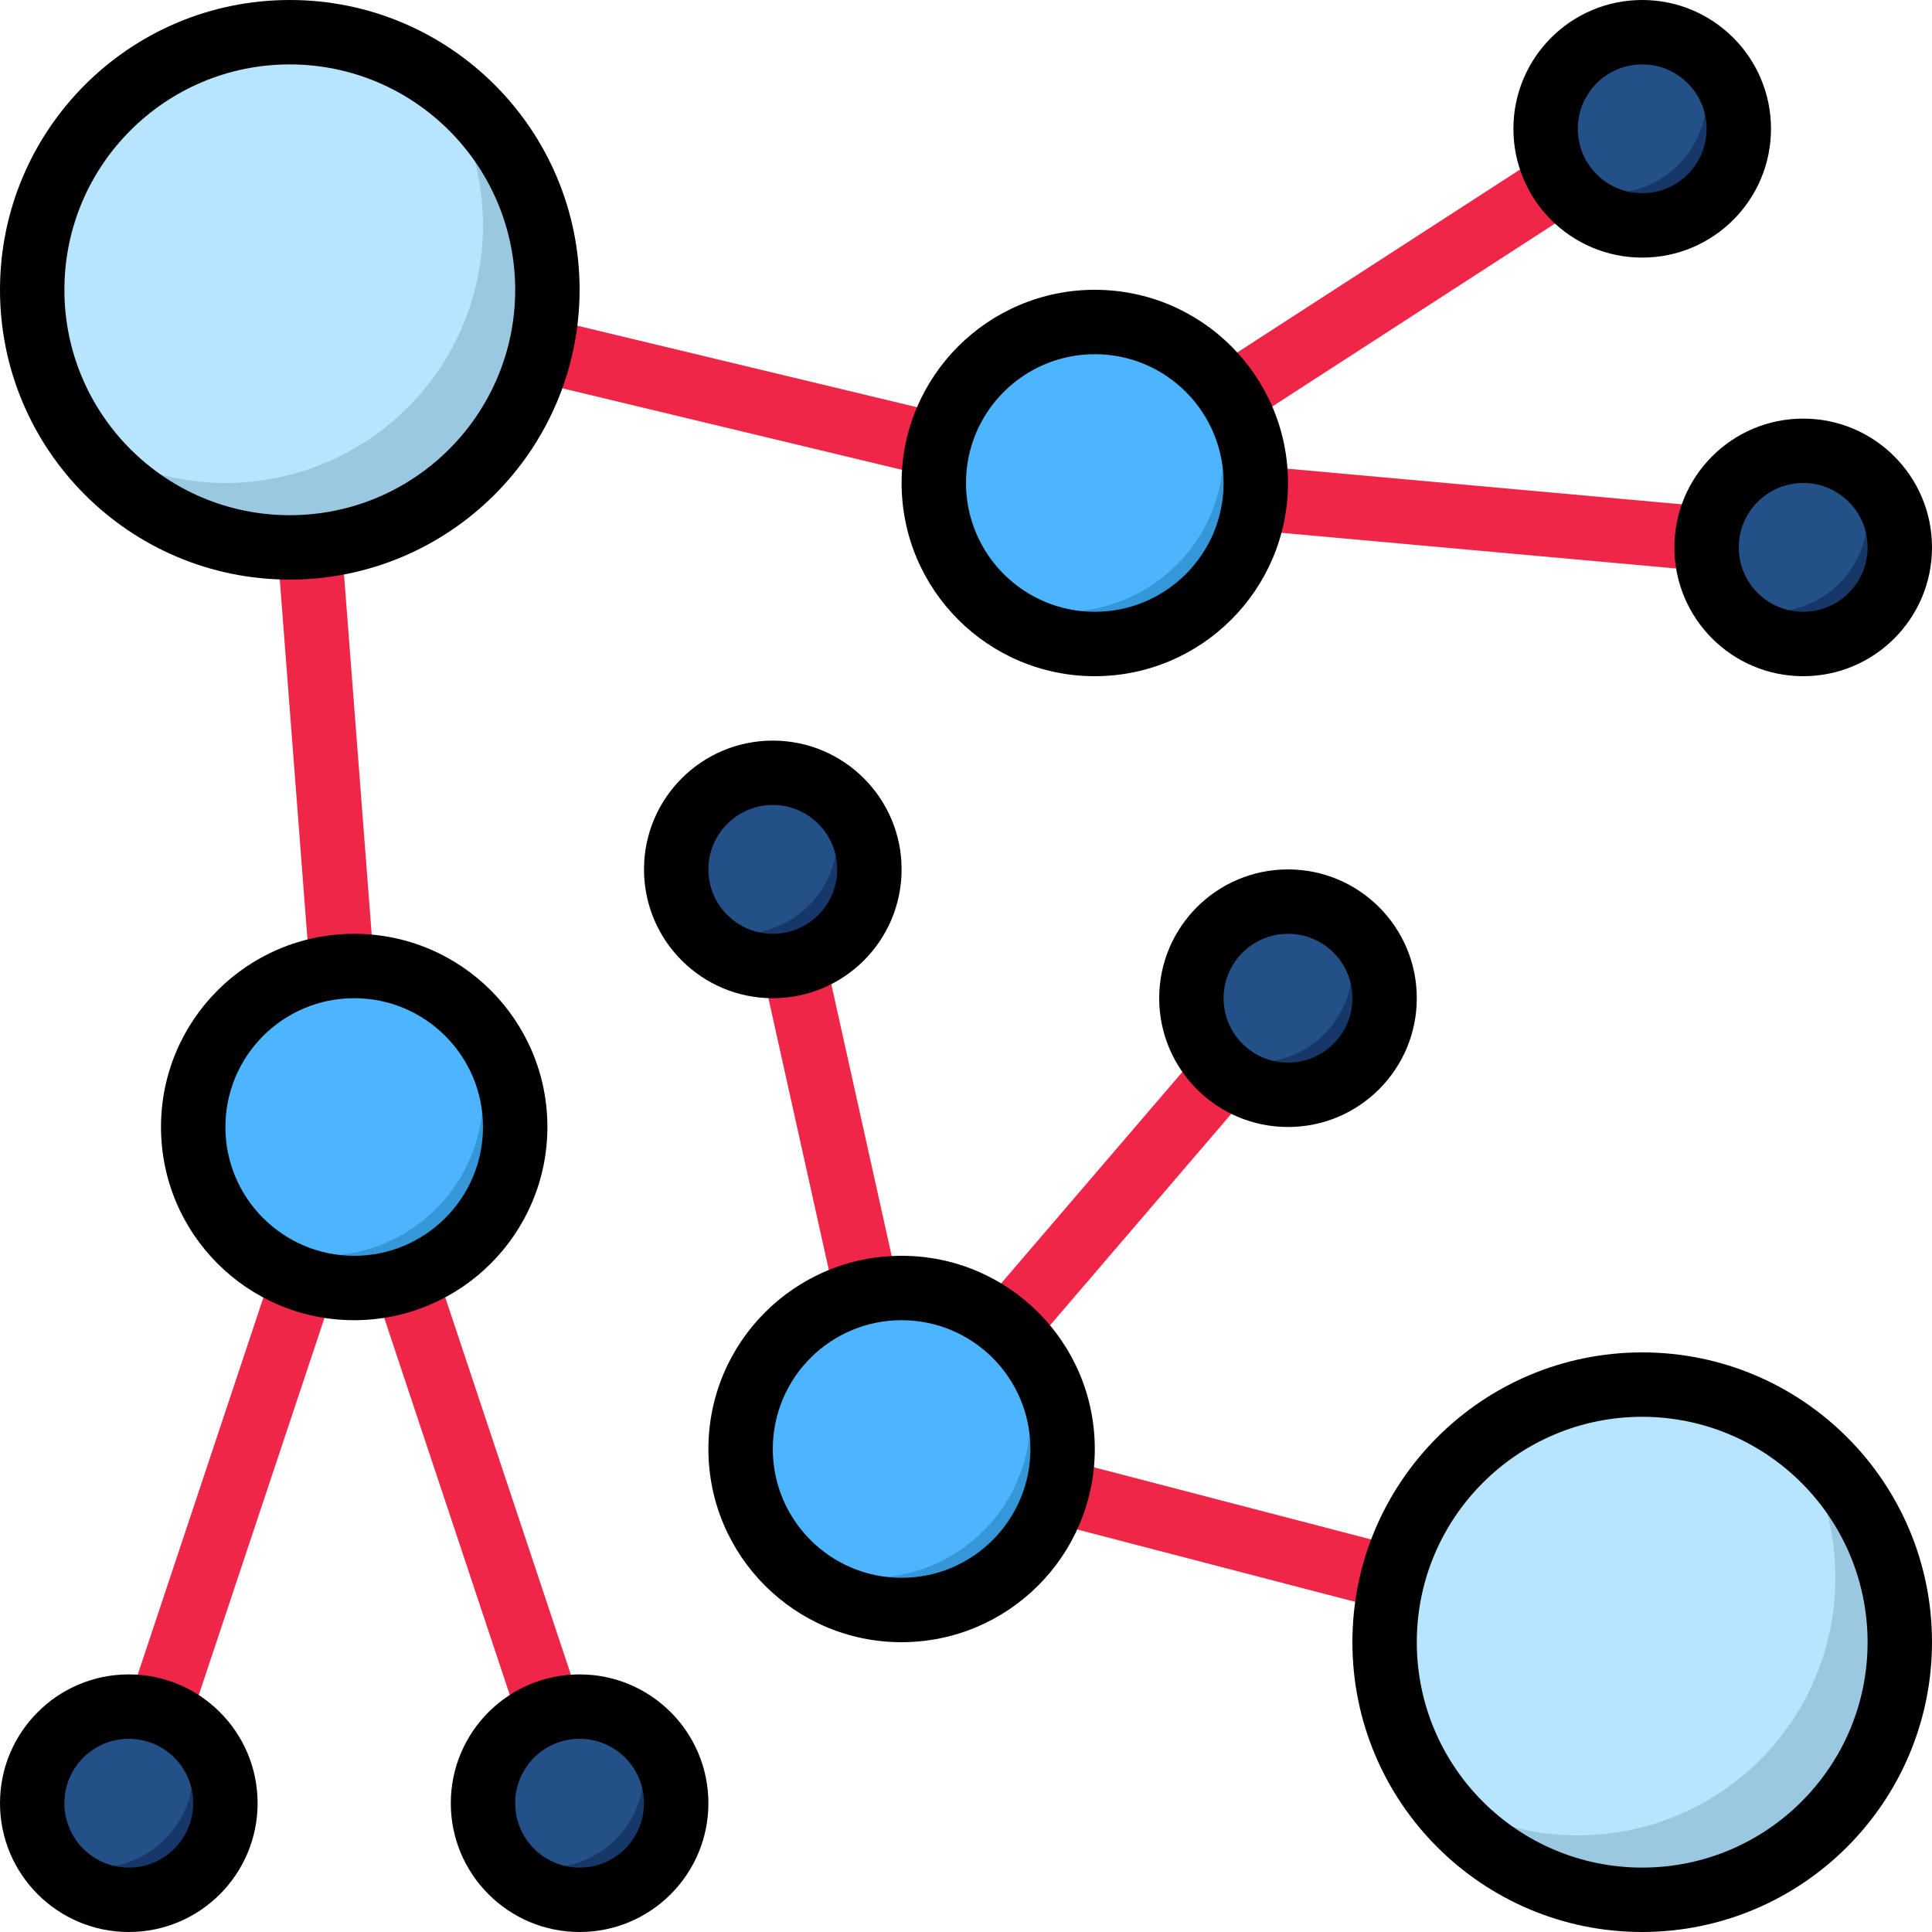<?xml version="1.0" encoding="iso-8859-1"?>
<!-- Generator: Adobe Illustrator 19.0.0, SVG Export Plug-In . SVG Version: 6.00 Build 0)  -->
<svg version="1.1" id="Capa_1" xmlns="http://www.w3.org/2000/svg" xmlns:xlink="http://www.w3.org/1999/xlink" x="0px" y="0px"
	 viewBox="0 0 512 512" style="enable-background:new 0 0 512 512;" xml:space="preserve">
<g>
	<polygon style="fill:#EF2648;" points="42.223,480.563 26.044,475.17 85.222,297.6 67.388,65.766 288.563,118.852 430.566,26.974 
		439.834,41.293 291.703,137.148 86.212,87.834 102.511,299.733 101.956,301.363 	"/>
	
		<rect x="375.457" y="42.303" transform="matrix(-0.09 0.996 -0.996 -0.09 554.735 -233.503)" style="fill:#EF2648;" width="17.067" height="188.502"/>
	
		<rect x="115.199" y="293.828" transform="matrix(-0.949 0.316 -0.316 -0.949 363.886 717.54)" style="fill:#EF2648;" width="17.058" height="188.929"/>
	<polygon style="fill:#EF2648;" points="234.308,402.509 196.463,232.252 213.137,228.548 243.558,365.491 334.857,258.978 
		347.81,270.089 	"/>
	
		<rect x="328.563" y="308.237" transform="matrix(-0.252 0.968 -0.968 -0.252 818.57 186.871)" style="fill:#EF2648;" width="17.066" height="202.833"/>
</g>
<circle style="fill:#B7E5FF;" cx="76.8" cy="76.8" r="68.267"/>
<path style="fill:#99C8E0;" d="M115.755,20.779c21.538,30.916,13.926,73.438-16.99,94.976c-23.433,16.324-54.554,16.324-77.986,0
	c21.444,31.01,63.966,38.767,94.976,17.331s38.767-63.966,17.331-94.976C128.401,31.334,122.53,25.463,115.755,20.779z"/>
<circle style="fill:#B7E5FF;" cx="435.2" cy="435.2" r="68.267"/>
<path style="fill:#99C8E0;" d="M474.155,379.179c21.538,30.916,13.926,73.438-16.99,94.976c-23.433,16.324-54.554,16.324-77.986,0
	c21.444,31.01,63.966,38.767,94.976,17.331c31.01-21.436,38.767-63.966,17.331-94.976
	C486.801,389.734,480.93,383.863,474.155,379.179z"/>
<circle style="fill:#4DB5FF;" cx="238.933" cy="384" r="42.667"/>
<path style="fill:#3596D8;" d="M264.431,349.969c14.182,18.697,10.522,45.346-8.166,59.529c-15.181,11.52-36.181,11.52-51.362,0
	c14.02,18.859,40.67,22.784,59.529,8.772c18.859-14.02,22.784-40.67,8.772-59.529C270.72,355.405,267.767,352.444,264.431,349.969z"
	/>
<circle style="fill:#4DB5FF;" cx="93.867" cy="298.667" r="42.667"/>
<path style="fill:#3596D8;" d="M119.364,264.636c14.182,18.697,10.522,45.346-8.166,59.529c-15.181,11.52-36.181,11.52-51.362,0
	c14.02,18.859,40.67,22.784,59.529,8.772c18.859-14.02,22.784-40.67,8.772-59.529C125.653,270.071,122.701,267.11,119.364,264.636z"
	/>
<circle style="fill:#4DB5FF;" cx="290.133" cy="128" r="42.667"/>
<path style="fill:#3596D8;" d="M315.631,93.969c14.182,18.697,10.522,45.346-8.166,59.529c-15.181,11.52-36.181,11.52-51.362,0
	c14.02,18.859,40.67,22.784,59.529,8.772c18.859-14.02,22.784-40.67,8.772-59.529C321.92,99.405,318.967,96.444,315.631,93.969z"/>
<circle style="fill:#235087;" cx="34.133" cy="477.867" r="25.6"/>
<path style="fill:#163768;" d="M47.394,456.073c2.475,3.985,3.789,8.576,3.806,13.261c0,14.14-11.46,25.6-25.6,25.6
	c-4.685-0.017-9.276-1.331-13.261-3.806c7.287,12.066,22.989,15.94,35.055,8.653s15.94-22.989,8.653-35.055
	C53.905,461.184,50.935,458.214,47.394,456.073z"/>
<circle style="fill:#235087;" cx="153.6" cy="477.867" r="25.6"/>
<path style="fill:#163768;" d="M166.861,456.073c2.475,3.985,3.789,8.576,3.806,13.261c0,14.14-11.46,25.6-25.6,25.6
	c-4.685-0.017-9.276-1.331-13.261-3.806c7.287,12.066,22.989,15.94,35.055,8.653c12.066-7.287,15.94-22.989,8.653-35.055
	C173.372,461.184,170.402,458.214,166.861,456.073z"/>
<circle style="fill:#235087;" cx="204.8" cy="230.4" r="25.6"/>
<path style="fill:#163768;" d="M218.061,208.606c2.475,3.985,3.789,8.576,3.806,13.261c0,14.14-11.46,25.6-25.6,25.6
	c-4.685-0.017-9.276-1.331-13.261-3.806c7.287,12.066,22.989,15.94,35.055,8.653s15.94-22.989,8.653-35.055
	C224.572,213.717,221.602,210.748,218.061,208.606z"/>
<circle style="fill:#235087;" cx="341.333" cy="264.533" r="25.6"/>
<path style="fill:#163768;" d="M354.594,242.739c2.475,3.985,3.789,8.576,3.806,13.261c0,14.14-11.46,25.6-25.6,25.6
	c-4.685-0.017-9.276-1.331-13.261-3.806c7.287,12.066,22.989,15.94,35.055,8.653c12.066-7.287,15.94-22.989,8.653-35.055
	C361.105,247.851,358.135,244.881,354.594,242.739z"/>
<circle style="fill:#235087;" cx="477.867" cy="145.067" r="25.6"/>
<path style="fill:#163768;" d="M491.128,123.273c2.475,3.985,3.789,8.576,3.806,13.261c0,14.14-11.46,25.6-25.6,25.6
	c-4.685-0.017-9.276-1.331-13.261-3.806c7.287,12.066,22.989,15.94,35.055,8.653c12.066-7.287,15.94-22.989,8.653-35.055
	C497.638,128.384,494.669,125.414,491.128,123.273z"/>
<circle style="fill:#235087;" cx="435.2" cy="34.133" r="25.6"/>
<path style="fill:#163768;" d="M448.461,12.339c2.475,3.985,3.789,8.576,3.806,13.261c0,14.14-11.46,25.6-25.6,25.6
	c-4.685-0.017-9.276-1.331-13.261-3.806c7.287,12.066,22.989,15.94,35.055,8.653c12.066-7.287,15.94-22.989,8.653-35.055
	C454.972,17.451,452.002,14.481,448.461,12.339z"/>
<path d="M76.8,153.6C34.381,153.6,0,119.219,0,76.8S34.381,0,76.8,0s76.8,34.381,76.8,76.8
	C153.549,119.194,119.194,153.549,76.8,153.6z M76.8,17.067c-32.99,0-59.733,26.743-59.733,59.733S43.81,136.533,76.8,136.533
	s59.733-26.743,59.733-59.733C136.499,43.827,109.773,17.101,76.8,17.067z"/>
<path d="M435.2,68.267c-18.85,0-34.133-15.283-34.133-34.133S416.35,0,435.2,0s34.133,15.283,34.133,34.133
	S454.05,68.267,435.2,68.267z M435.2,17.067c-9.429,0-17.067,7.637-17.067,17.067S425.771,51.2,435.2,51.2
	c9.429,0,17.067-7.637,17.067-17.067S444.629,17.067,435.2,17.067z"/>
<path d="M290.133,179.2c-28.279,0-51.2-22.921-51.2-51.2s22.921-51.2,51.2-51.2c28.279,0,51.2,22.921,51.2,51.2
	C341.308,156.262,318.396,179.174,290.133,179.2z M290.133,93.867C271.283,93.867,256,109.15,256,128s15.283,34.133,34.133,34.133
	c18.85,0,34.133-15.283,34.133-34.133S308.983,93.867,290.133,93.867z"/>
<path d="M477.867,179.2c-18.85,0-34.133-15.283-34.133-34.133s15.283-34.133,34.133-34.133S512,126.217,512,145.067
	S496.717,179.2,477.867,179.2z M477.867,128c-9.429,0-17.067,7.637-17.067,17.067c0,9.429,7.637,17.067,17.067,17.067
	c9.429,0,17.067-7.637,17.067-17.067C494.933,135.637,487.296,128,477.867,128z"/>
<path d="M435.2,512c-42.419,0-76.8-34.381-76.8-76.8s34.381-76.8,76.8-76.8s76.8,34.381,76.8,76.8
	C511.949,477.594,477.594,511.949,435.2,512z M435.2,375.467c-32.99,0-59.733,26.743-59.733,59.733s26.743,59.733,59.733,59.733
	s59.733-26.743,59.733-59.733C494.899,402.227,468.173,375.501,435.2,375.467z"/>
<path d="M93.867,349.867c-28.279,0-51.2-22.921-51.2-51.2c0-28.279,22.921-51.2,51.2-51.2s51.2,22.921,51.2,51.2
	C145.041,326.929,122.129,349.841,93.867,349.867z M93.867,264.533c-18.85,0-34.133,15.283-34.133,34.133S75.017,332.8,93.867,332.8
	S128,317.517,128,298.667S112.717,264.533,93.867,264.533z"/>
<path d="M34.133,512C15.283,512,0,496.717,0,477.867s15.283-34.133,34.133-34.133s34.133,15.283,34.133,34.133
	S52.983,512,34.133,512z M34.133,460.8c-9.429,0-17.067,7.637-17.067,17.067c0,9.429,7.637,17.067,17.067,17.067
	S51.2,487.296,51.2,477.867C51.2,468.437,43.563,460.8,34.133,460.8z"/>
<path d="M238.933,435.2c-28.279,0-51.2-22.921-51.2-51.2c0-28.279,22.921-51.2,51.2-51.2s51.2,22.921,51.2,51.2
	C290.108,412.262,267.196,435.174,238.933,435.2z M238.933,349.867c-18.85,0-34.133,15.283-34.133,34.133
	s15.283,34.133,34.133,34.133S273.067,402.85,273.067,384S257.783,349.867,238.933,349.867z"/>
<path d="M204.8,264.533c-18.85,0-34.133-15.283-34.133-34.133s15.283-34.133,34.133-34.133s34.133,15.283,34.133,34.133
	S223.65,264.533,204.8,264.533z M204.8,213.333c-9.429,0-17.067,7.637-17.067,17.067c0,9.429,7.637,17.067,17.067,17.067
	c9.429,0,17.067-7.637,17.067-17.067C221.867,220.971,214.229,213.333,204.8,213.333z"/>
<path d="M341.333,298.667c-18.85,0-34.133-15.283-34.133-34.133s15.283-34.133,34.133-34.133s34.133,15.283,34.133,34.133
	S360.183,298.667,341.333,298.667z M341.333,247.467c-9.429,0-17.067,7.637-17.067,17.067c0,9.429,7.637,17.067,17.067,17.067
	c9.429,0,17.067-7.637,17.067-17.067C358.4,255.104,350.763,247.467,341.333,247.467z"/>
<path d="M153.6,512c-18.85,0-34.133-15.283-34.133-34.133s15.283-34.133,34.133-34.133s34.133,15.283,34.133,34.133
	S172.45,512,153.6,512z M153.6,460.8c-9.429,0-17.067,7.637-17.067,17.067c0,9.429,7.637,17.067,17.067,17.067
	c9.429,0,17.067-7.637,17.067-17.067C170.667,468.437,163.029,460.8,153.6,460.8z"/>
</svg>
